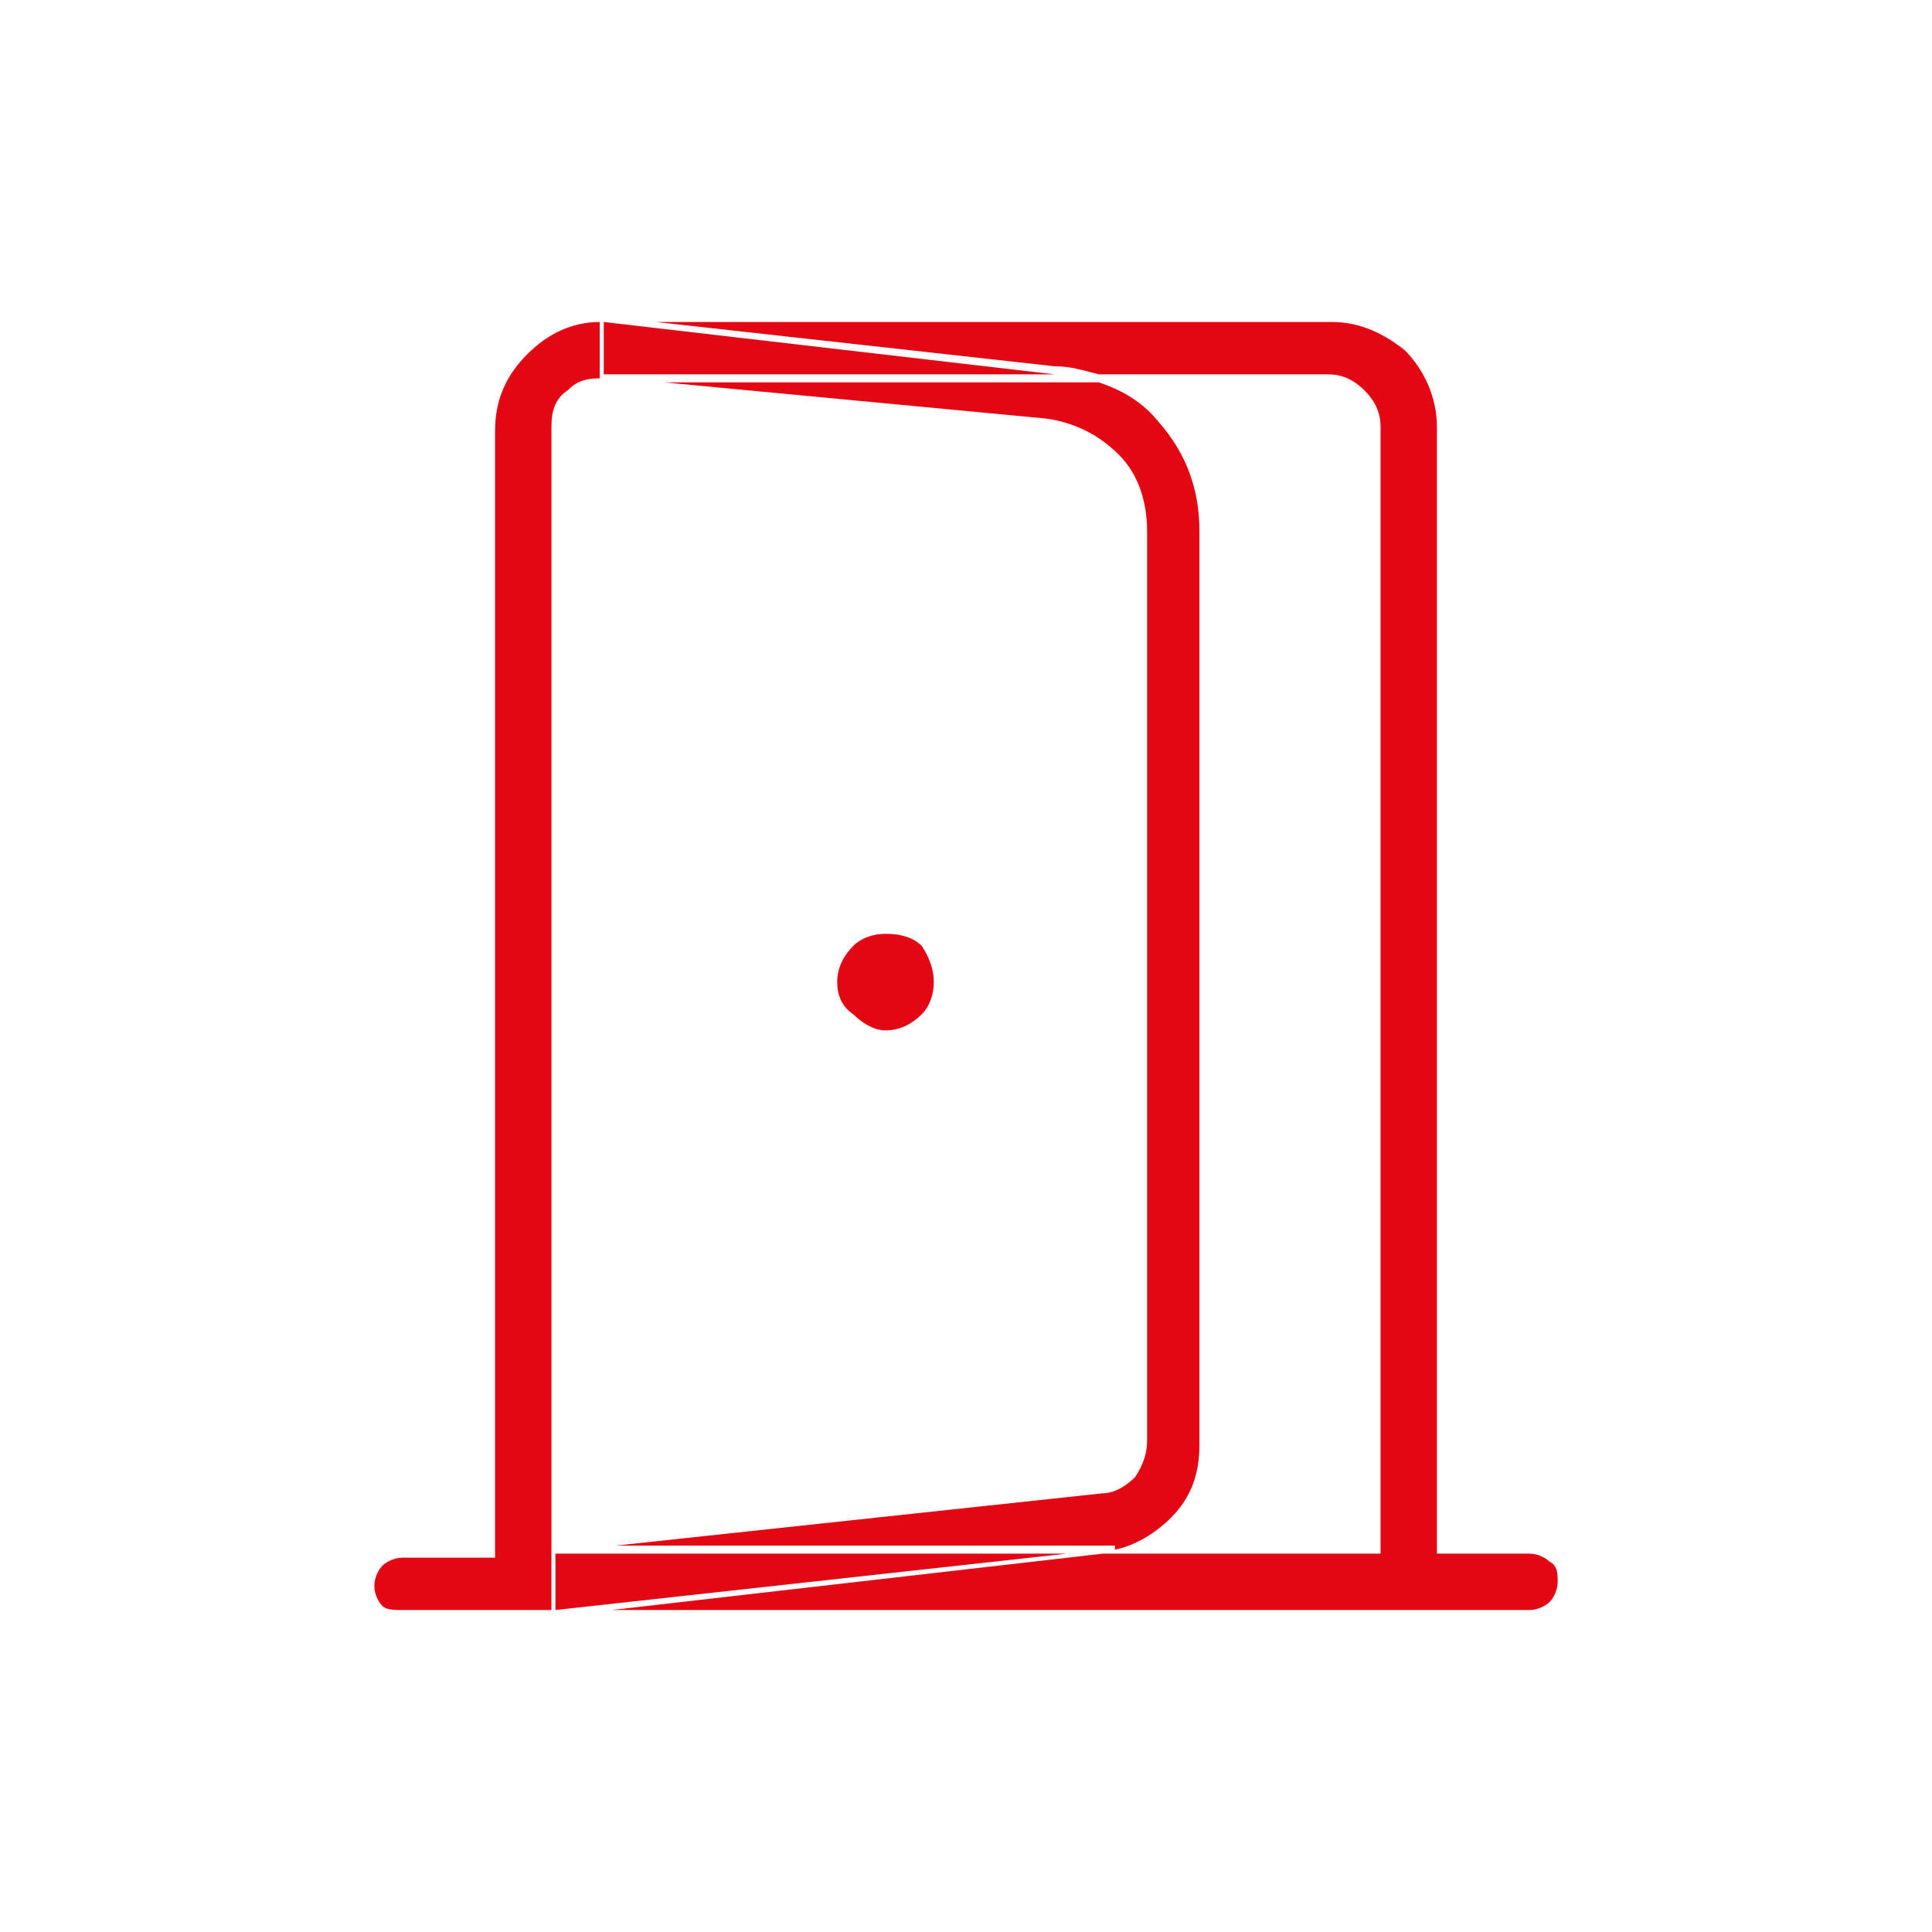 <?xml version="1.0" encoding="utf-8"?>
<!-- Generator: Adobe Illustrator 27.0.0, SVG Export Plug-In . SVG Version: 6.00 Build 0)  -->
<svg version="1.1" id="Layer_1" xmlns="http://www.w3.org/2000/svg" xmlns:xlink="http://www.w3.org/1999/xlink" x="0px" y="0px"
	 viewBox="0 0 48 48" style="enable-background:new 0 0 48 48;" xml:space="preserve">
<style type="text/css">
	.st0{fill:#E30613;}
</style>
<g>
	<polygon class="st0" points="13.8,38.6 13.8,40 26.5,38.6 	"/>
	<path class="st0" d="M14.9,9.4V8c-0.7,0-1.3,0.3-1.8,0.8c-0.5,0.5-0.8,1.1-0.8,1.9v28H10c-0.2,0-0.4,0.1-0.5,0.2
		c-0.1,0.1-0.2,0.3-0.2,0.5c0,0.2,0.1,0.4,0.2,0.5S9.8,40,10,40h3.7V10.6c0-0.4,0.1-0.7,0.4-0.9C14.3,9.5,14.5,9.4,14.9,9.4z"/>
	<path class="st0" d="M38.5,38.8c-0.1-0.1-0.3-0.2-0.5-0.2h-2.3v-28c0-0.7-0.3-1.4-0.8-1.9C34.4,8.3,33.8,8,33.1,8H16.3l9.9,1.1
		c0.4,0,0.7,0.1,1.1,0.2h5.7c0.3,0,0.6,0.1,0.9,0.4s0.4,0.6,0.4,0.9v28h-6.6c-0.1,0-0.2,0-0.3,0L15.2,40H38c0.2,0,0.4-0.1,0.5-0.2
		c0.1-0.1,0.2-0.3,0.2-0.5C38.7,39.1,38.7,38.9,38.5,38.8z"/>
	<path class="st0" d="M27.7,38.5c0.5-0.1,1-0.4,1.4-0.8c0.5-0.5,0.7-1.1,0.7-1.8V13.2c0-1-0.3-1.9-1-2.7c-0.4-0.5-0.9-0.8-1.5-1
		H16.5l9.5,0.9c0.7,0.1,1.3,0.4,1.8,0.9c0.5,0.5,0.7,1.2,0.7,1.9v22.6c0,0.3-0.1,0.6-0.3,0.9c-0.2,0.2-0.5,0.4-0.8,0.4l-12.1,1.3
		H27.7z"/>
	<path class="st0" d="M26.2,9.3L15,8v1.3h11.8C26.6,9.3,26.4,9.3,26.2,9.3z"/>
	<path class="st0" d="M22.9,25.2c0.2-0.2,0.3-0.5,0.3-0.8c0-0.3-0.1-0.6-0.3-0.9c-0.2-0.2-0.5-0.3-0.9-0.3c-0.3,0-0.6,0.1-0.8,0.3
		c-0.2,0.2-0.4,0.5-0.4,0.9c0,0.3,0.1,0.6,0.4,0.8c0.2,0.2,0.5,0.4,0.8,0.4C22.4,25.6,22.7,25.4,22.9,25.2z"/>
</g>
</svg>
